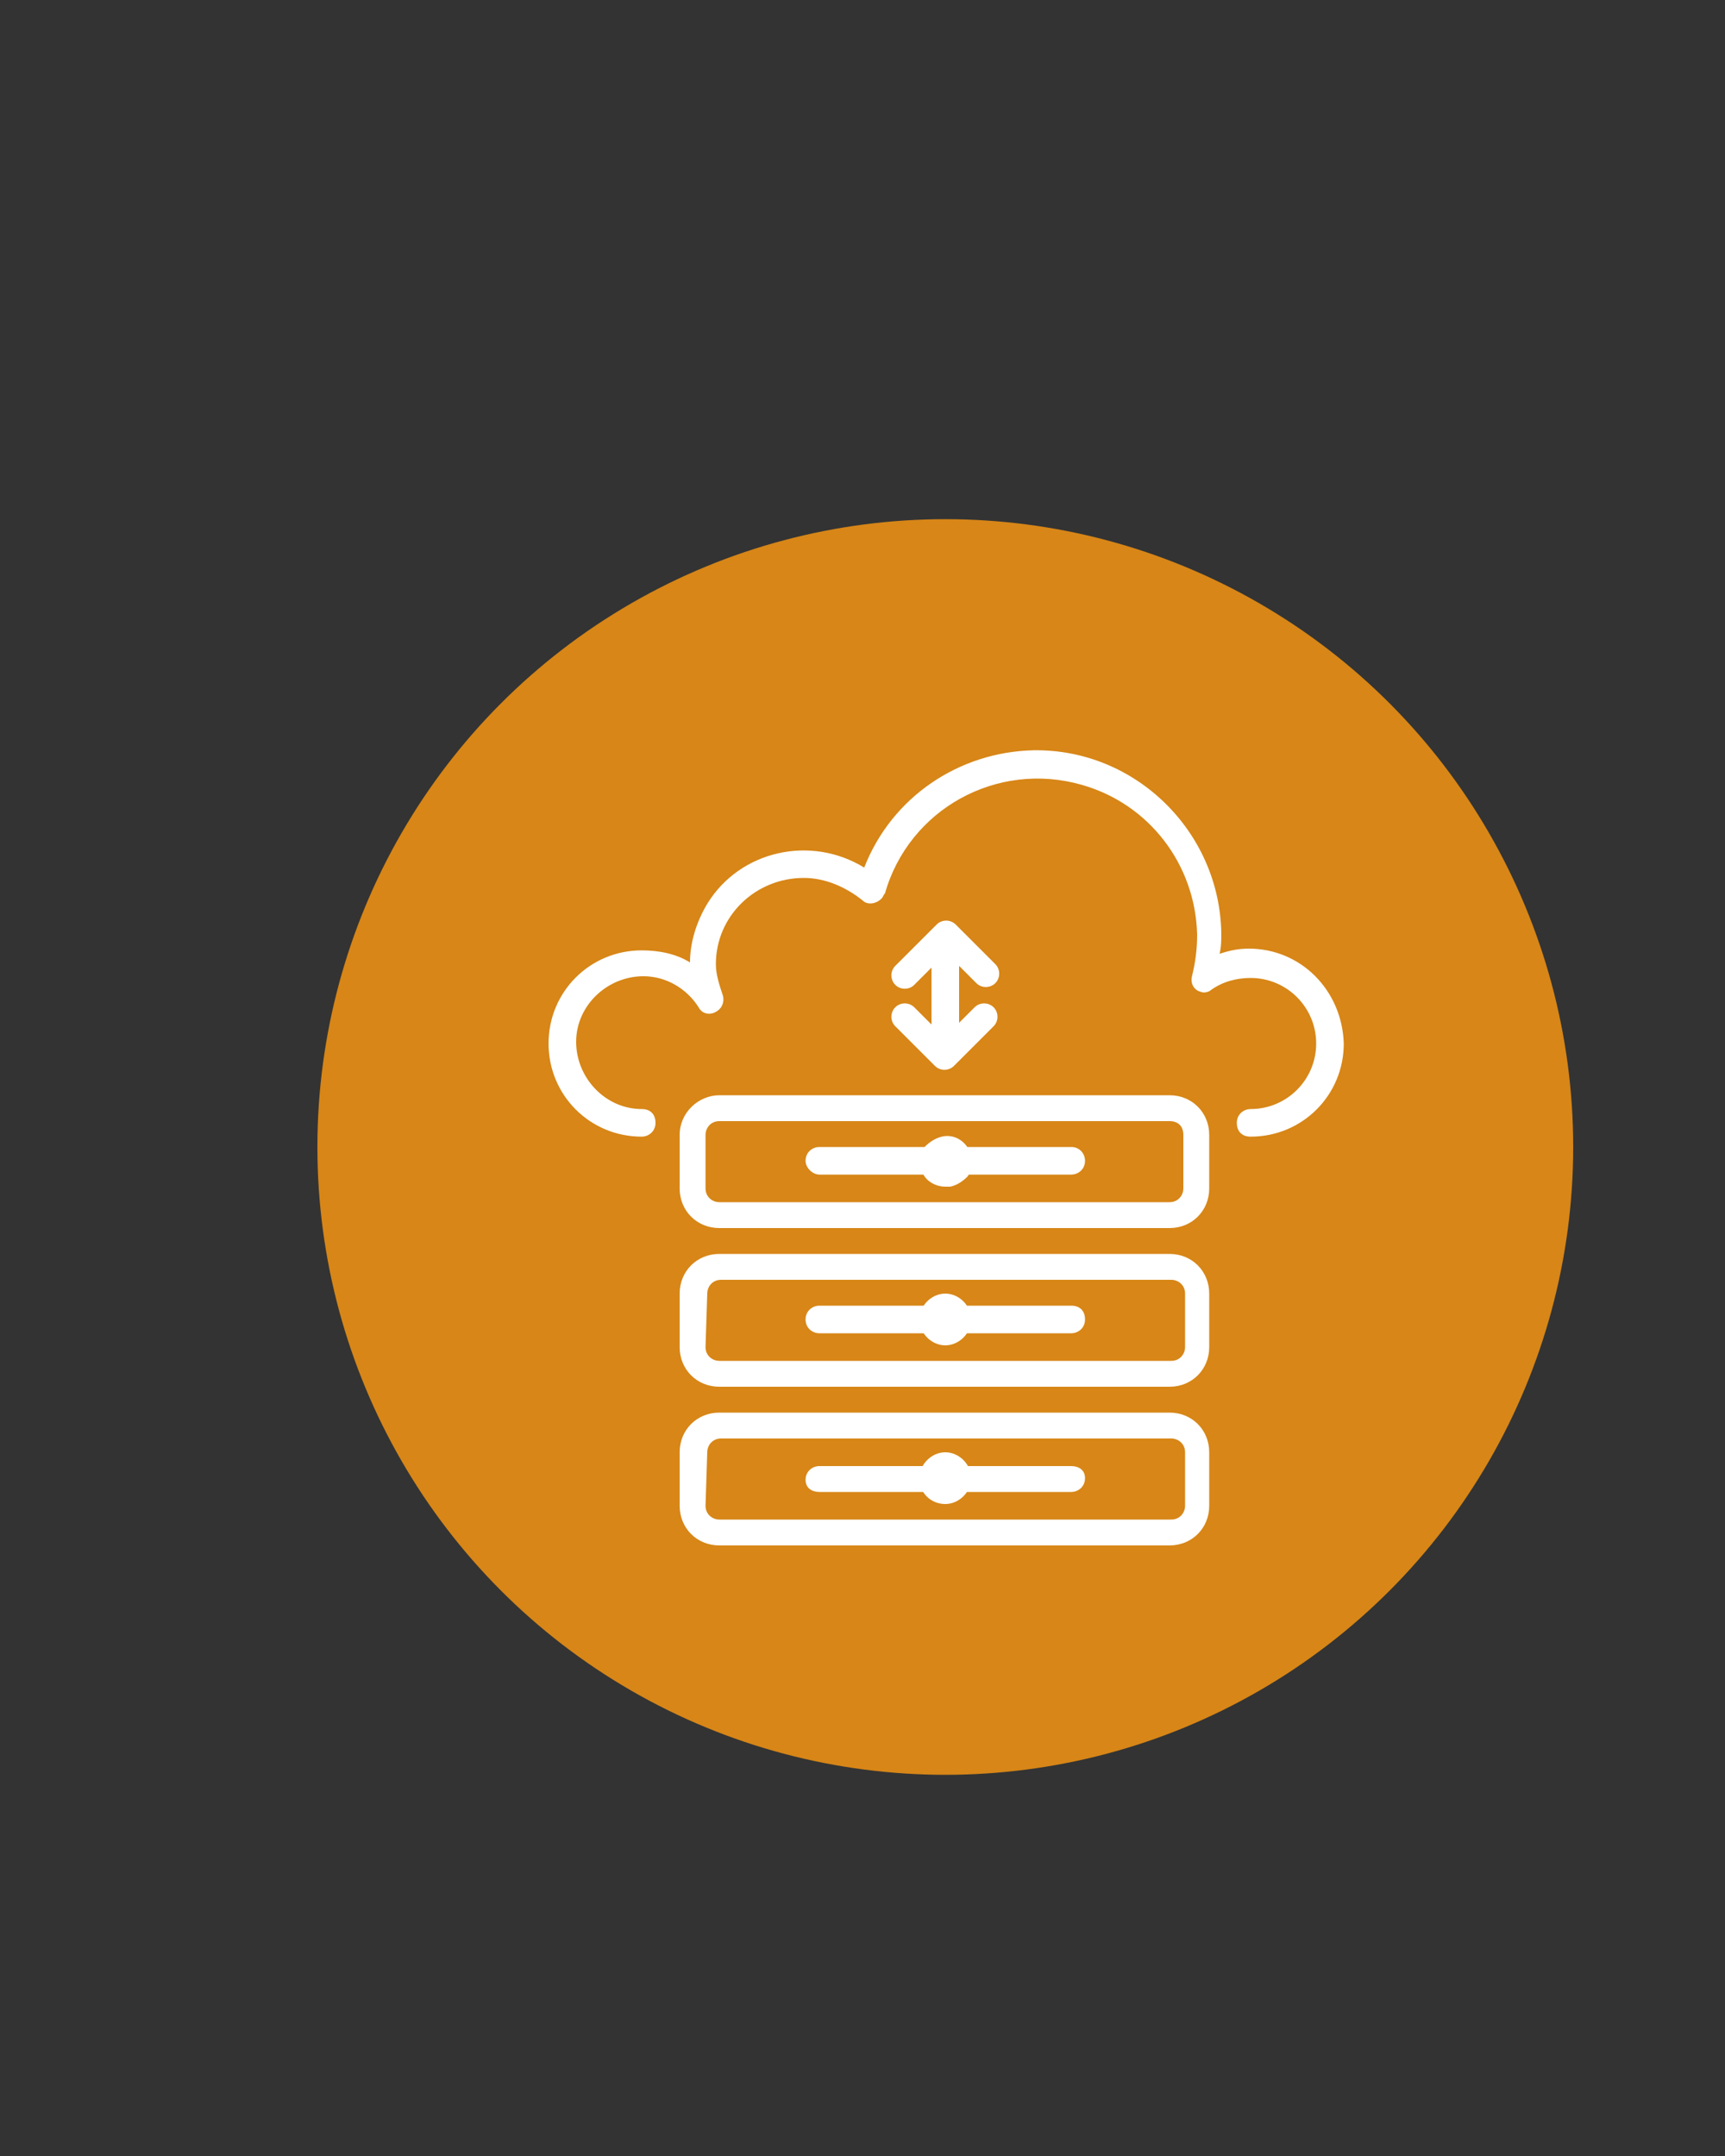 <?xml version="1.0" encoding="utf-8"?>
<!-- Generator: Adobe Illustrator 24.1.3, SVG Export Plug-In . SVG Version: 6.00 Build 0)  -->
<svg version="1.1" id="Layer_1" xmlns="http://www.w3.org/2000/svg" xmlns:xlink="http://www.w3.org/1999/xlink" x="0px" y="0px"
	 viewBox="0 0 100 125" style="enable-background:new 0 0 100 125;" xml:space="preserve">
<rect x="0" y="0" width="100" height="125" fill="#333333" stroke="none"/>
<style type="text/css">
	.st0{fill:#D78617;}
	.st1{fill:#FFFFFF;}
</style>
<g>
	<circle class="st0" cx="54.8" cy="66.5" r="36.4"/>
</g>
<g>
	<path class="st1" d="M72.4,55c-0.6,0-1.1,0.1-1.7,0.3c0.1-0.4,0.1-0.8,0.1-1.2c-0.1-5.9-5-10.7-10.9-10.6c-4.3,0.1-8.2,2.7-9.8,6.8
		c-3.1-1.9-7.2-1-9.1,2.1c-0.6,1-1,2.2-1,3.4c-0.8-0.5-1.8-0.7-2.8-0.7c-3,0-5.4,2.4-5.4,5.4s2.4,5.4,5.4,5.4c0.4,0,0.8-0.3,0.8-0.8
		s-0.3-0.8-0.8-0.8c-2.1,0-3.8-1.8-3.8-3.9c0-2.1,1.8-3.8,3.9-3.8c1.3,0,2.5,0.7,3.2,1.8c0.2,0.4,0.7,0.5,1.1,0.2
		c0.3-0.2,0.4-0.6,0.3-0.9c-0.2-0.6-0.4-1.2-0.4-1.8c0-2.8,2.3-5,5.1-5c1.2,0,2.4,0.5,3.4,1.3c0.3,0.3,0.8,0.2,1.1-0.1
		c0.1-0.1,0.1-0.2,0.2-0.3c1.4-4.9,6.5-7.7,11.4-6.3c3.9,1.1,6.6,4.6,6.7,8.7c0,0.8-0.1,1.6-0.3,2.4c-0.1,0.4,0.1,0.8,0.5,0.9
		c0.2,0.1,0.5,0,0.6-0.1c0.7-0.5,1.5-0.7,2.3-0.7c2.1,0,3.8,1.7,3.8,3.8s-1.7,3.8-3.8,3.8c-0.4,0-0.8,0.3-0.8,0.8s0.3,0.8,0.8,0.8
		c3,0,5.4-2.4,5.4-5.4C77.8,57.4,75.4,55,72.4,55L72.4,55z"/>
	<path class="st1" d="M39.4,78.1c0,1.3,1,2.3,2.3,2.3h26.1c1.3,0,2.3-1,2.3-2.3V75c0-1.3-1-2.3-2.3-2.3H41.7c-1.3,0-2.3,1-2.3,2.3
		V78.1z M41,75c0-0.4,0.3-0.8,0.8-0.8h26.1c0.4,0,0.8,0.3,0.8,0.8v3.1c0,0.4-0.3,0.8-0.8,0.8H41.7c-0.4,0-0.8-0.3-0.8-0.8L41,75
		L41,75z"/>
	<path class="st1" d="M54.8,78c0.8,0,1.5-0.7,1.5-1.5S55.6,75,54.8,75s-1.5,0.7-1.5,1.5S54,78,54.8,78z M54.8,76.5L54.8,76.5
		C54.8,76.6,54.8,76.5,54.8,76.5L54.8,76.5z"/>
	<path class="st1" d="M47.5,77.3h14.6c0.4,0,0.8-0.3,0.8-0.8s-0.3-0.8-0.8-0.8H47.5c-0.4,0-0.8,0.3-0.8,0.8S47.1,77.3,47.5,77.3z"/>
	<path class="st1" d="M53.8,77.3h2c0.4,0,0.8-0.3,0.8-0.8s-0.3-0.8-0.8-0.8h-2c-0.4,0-0.8,0.3-0.8,0.8S53.3,77.3,53.8,77.3z"/>
	<path class="st1" d="M39.4,87.3c0,1.3,1,2.3,2.3,2.3h26.1c1.3,0,2.3-1,2.3-2.3v-3.1c0-1.3-1-2.3-2.3-2.3H41.7c-1.3,0-2.3,1-2.3,2.3
		V87.3z M41,84.2c0-0.4,0.3-0.8,0.8-0.8h26.1c0.4,0,0.8,0.3,0.8,0.8v3.1c0,0.4-0.3,0.8-0.8,0.8H41.7c-0.4,0-0.8-0.3-0.8-0.8L41,84.2
		L41,84.2z"/>
	<path class="st1" d="M54.8,87.2c0.8,0,1.5-0.7,1.5-1.5s-0.7-1.5-1.5-1.5s-1.5,0.7-1.5,1.5C53.3,86.6,54,87.2,54.8,87.2z M54.8,85.7
		L54.8,85.7C54.8,85.8,54.8,85.8,54.8,85.7L54.8,85.7z"/>
	<path class="st1" d="M47.5,86.5h14.6c0.4,0,0.8-0.3,0.8-0.8S62.5,85,62.1,85H47.5c-0.4,0-0.8,0.3-0.8,0.8S47.1,86.5,47.5,86.5z"/>
	<path class="st1" d="M53.8,86.5h2c0.4,0,0.8-0.3,0.8-0.8S56.2,85,55.8,85h-2c-0.4,0-0.8,0.3-0.8,0.8S53.3,86.5,53.8,86.5z"/>
	<path class="st1" d="M39.4,65.8v3.1c0,1.3,1,2.3,2.3,2.3h26.1c1.3,0,2.3-1,2.3-2.3v-3.1c0-1.3-1-2.3-2.3-2.3H41.7
		C40.5,63.5,39.4,64.5,39.4,65.8z M68.6,65.8v3.1c0,0.4-0.3,0.8-0.8,0.8H41.7c-0.4,0-0.8-0.3-0.8-0.8v-3.1c0-0.4,0.3-0.8,0.8-0.8
		h26.1C68.3,65,68.6,65.3,68.6,65.8z"/>
	<path class="st1" d="M54.8,68.8c0.1,0,0.2,0,0.3,0c0.4-0.1,0.7-0.3,1-0.6c0.2-0.3,0.3-0.7,0.2-1.1c-0.1-0.8-0.9-1.4-1.7-1.2
		c-0.4,0.1-0.7,0.3-1,0.6c-0.2,0.3-0.3,0.7-0.2,1.1C53.4,68.3,54.1,68.8,54.8,68.8z M54.8,67.3L54.8,67.3
		C54.8,67.4,54.8,67.4,54.8,67.3L54.8,67.3z"/>
	<path class="st1" d="M47.5,68.1h14.6c0.4,0,0.8-0.3,0.8-0.8c0-0.4-0.3-0.8-0.8-0.8H47.5c-0.4,0-0.8,0.3-0.8,0.8
		C46.7,67.7,47.1,68.1,47.5,68.1L47.5,68.1z"/>
	<path class="st1" d="M53.8,68.1h2c0.4,0,0.8-0.3,0.8-0.8c0-0.4-0.3-0.8-0.8-0.8h-2c-0.4,0-0.8,0.3-0.8,0.8
		C53,67.7,53.3,68.1,53.8,68.1z"/>
	<path class="st1" d="M54.8,61.9c0.4,0,0.8-0.3,0.8-0.8V56l1,1c0.3,0.3,0.8,0.3,1.1,0s0.3-0.8,0-1.1l-2.3-2.3
		c-0.3-0.3-0.8-0.3-1.1,0L51.9,56c-0.3,0.3-0.3,0.8,0,1.1s0.8,0.3,1.1,0l1-1v5.1C54,61.6,54.4,61.9,54.8,61.9z"/>
	<path class="st1" d="M54.8,53.5c-0.4,0-0.8,0.3-0.8,0.8v5.1l-1-1c-0.3-0.3-0.8-0.3-1.1,0s-0.3,0.8,0,1.1l2.3,2.3
		c0.3,0.3,0.8,0.3,1.1,0l2.3-2.3c0.3-0.3,0.3-0.8,0-1.1s-0.8-0.3-1.1,0l-1,1v-5.1C55.6,53.8,55.2,53.5,54.8,53.5z"/>
</g>
</svg>
